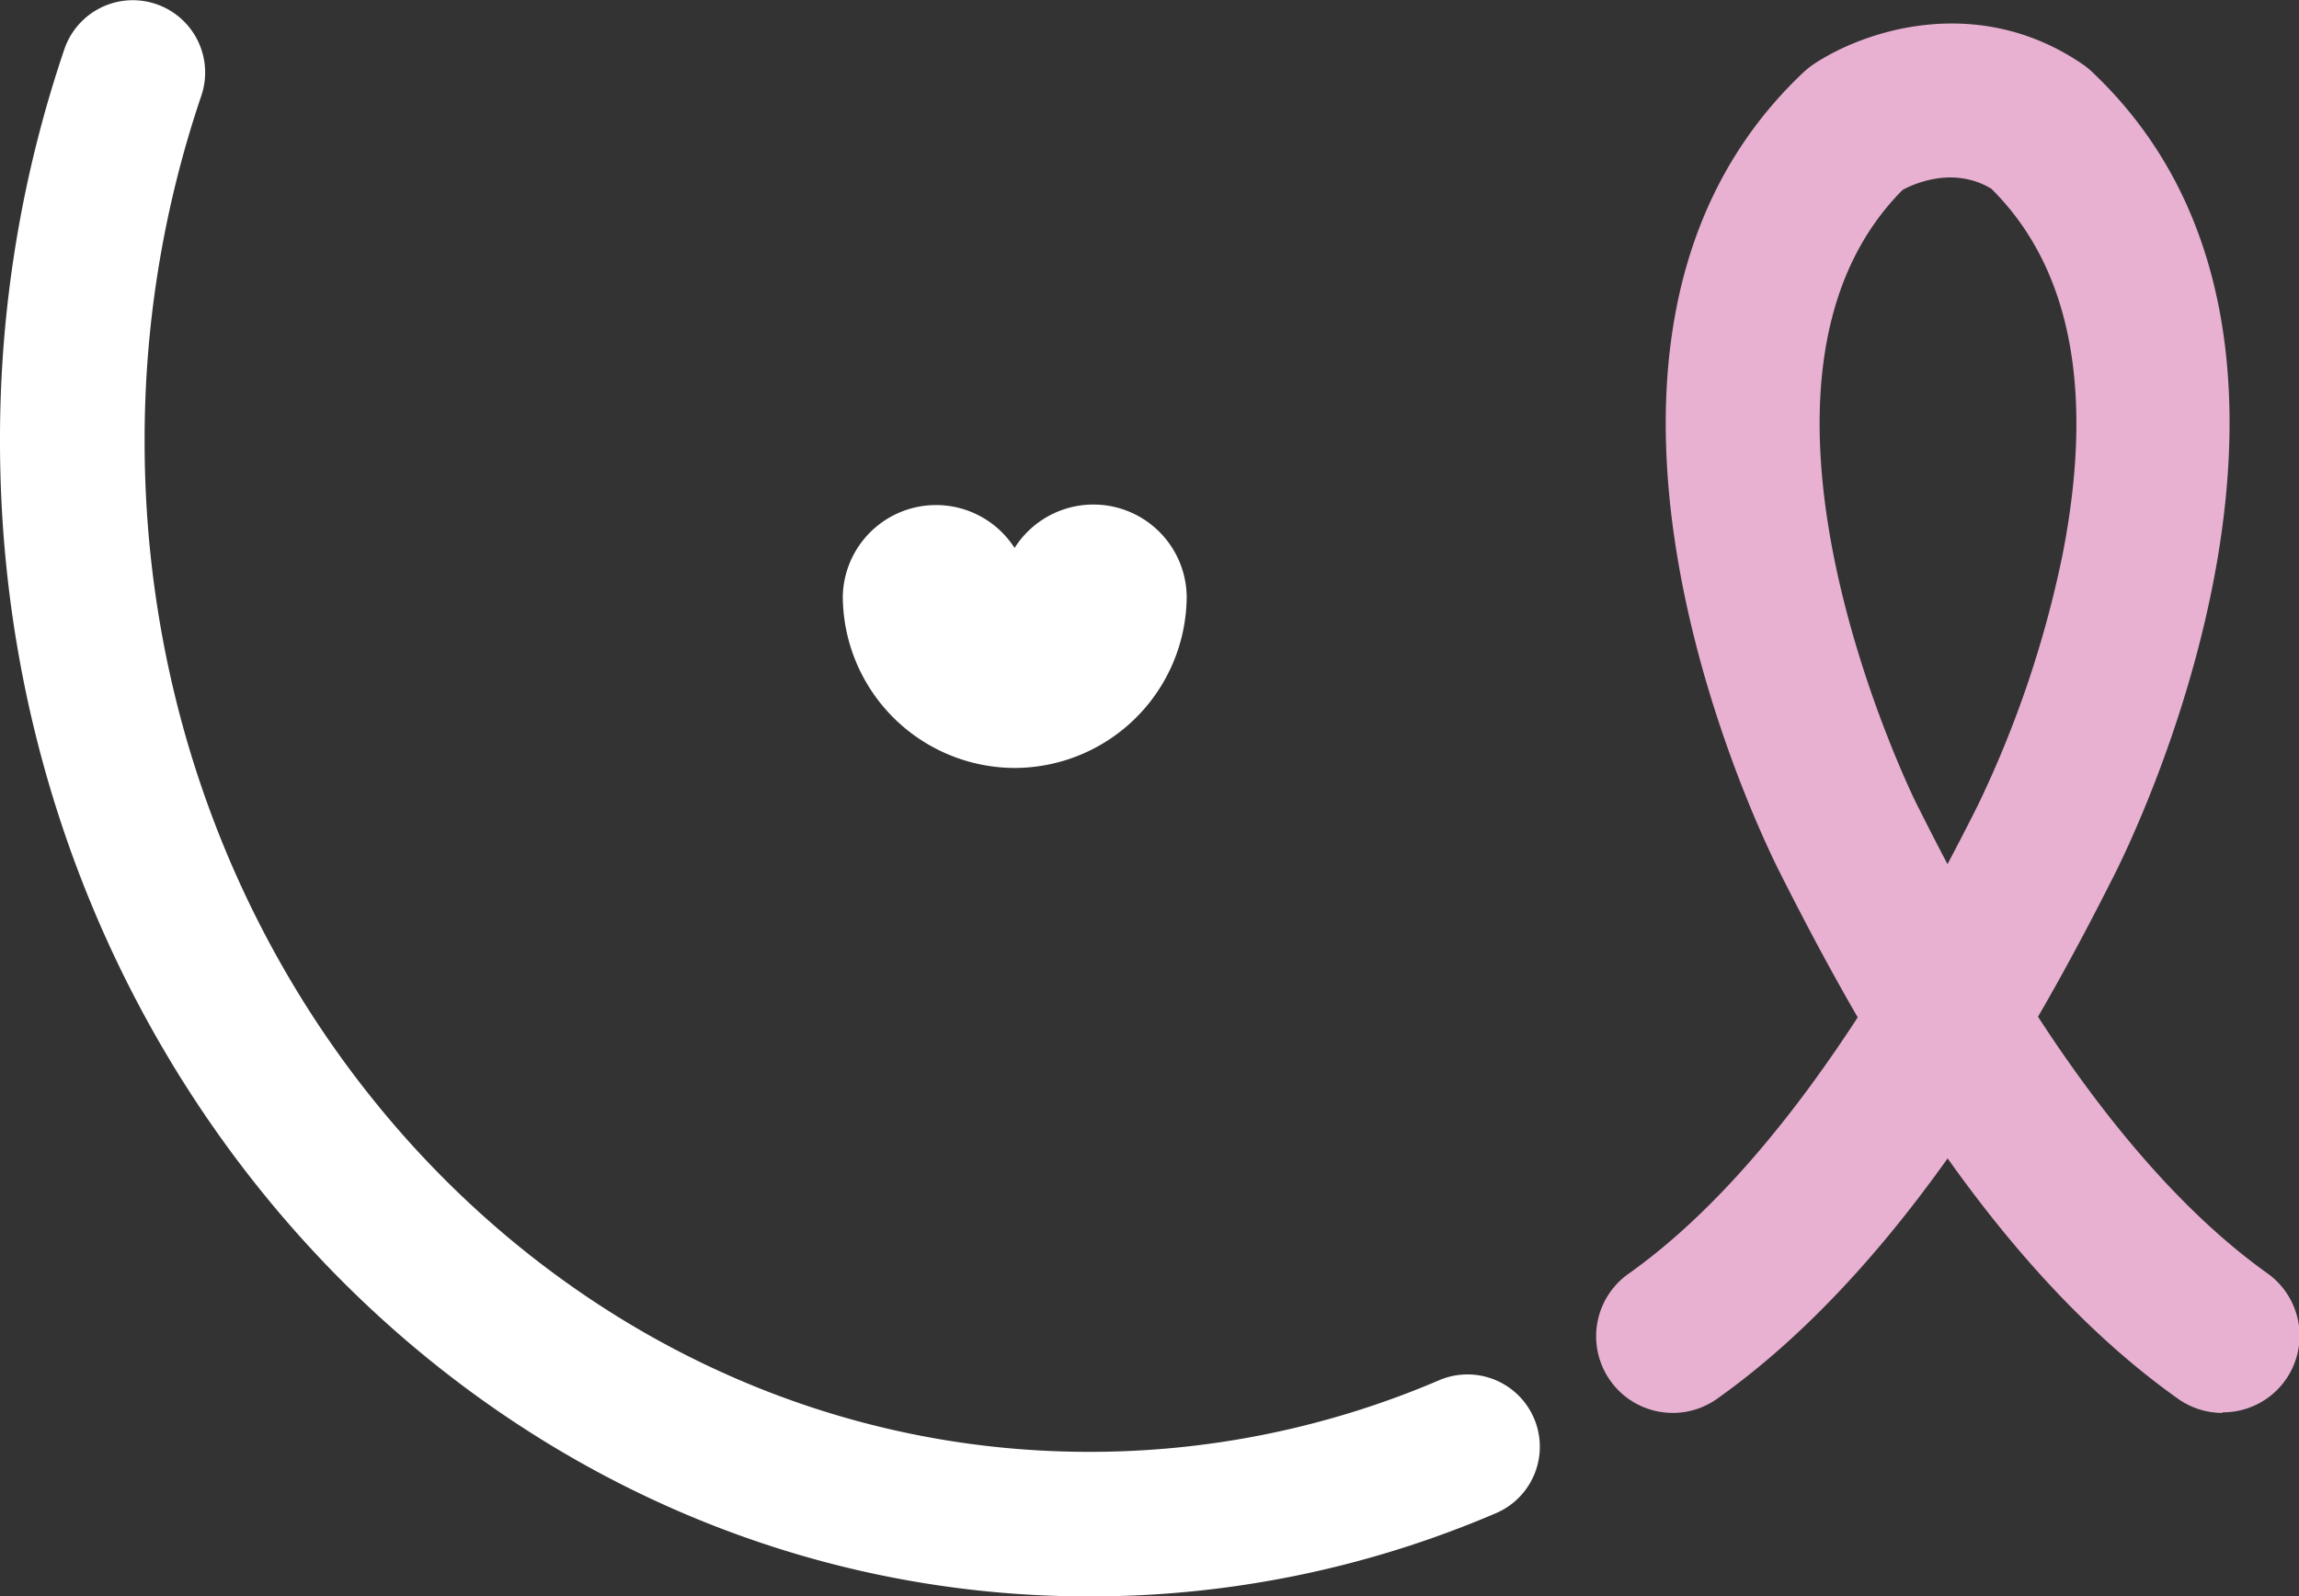 <svg xmlns="http://www.w3.org/2000/svg" viewBox="0 0 197.14 136.93"><rect x="0" y="0" width="197.14" height="136.93" fill="#333333" stroke="none"/><defs><style>.cls-1{fill:#e8b0d1;}.cls-2{fill:#fff;}</style></defs><g id="Capa_2" data-name="Capa 2"><g id="Capa_1-2" data-name="Capa 1"><path class="cls-1" d="M190.56,121.19a6.58,6.58,0,0,1-3.79-1.21c-7.68-5.45-14.24-12.85-19.76-20.62-5.53,7.76-12.09,15.17-19.77,20.62a6.57,6.57,0,0,1-7.6-10.72c7.76-5.5,14.46-14,19.66-22-2.54-4.38-4.76-8.62-6.67-12.41-.91-1.79-22.81-45.21,2-68.63a6.93,6.93,0,0,1,.84-.68c4.35-2.92,14.12-6.2,23.16,0a6.61,6.61,0,0,1,.77.63c24.8,23.42,2.9,66.84,2,68.68-1.9,3.78-4.11,8-6.64,12.36,5.2,8,11.9,16.46,19.66,22a6.57,6.57,0,0,1-3.81,11.93ZM163.16,16.28c-16.61,16.66,1,52.3,1.18,52.66.66,1.3,1.55,3.08,2.66,5.18,1.1-2.08,2-3.84,2.64-5.13a92.09,92.09,0,0,0,7.23-21.44c2.75-14.08.69-24.62-6.11-31.36C167.58,14.27,164.25,15.7,163.16,16.28Z"/><path class="cls-2" d="M87,65.87A14.78,14.78,0,0,1,72.27,51.11,8,8,0,0,1,87,47a8,8,0,0,1,14.76,4.13A14.78,14.78,0,0,1,87,65.87Z"/><path class="cls-2" d="M93.4,136.93C41.9,136.93,0,92.48,0,37.84A104,104,0,0,1,5.52,4.22a6.2,6.2,0,1,1,11.74,4A91.94,91.94,0,0,0,12.4,37.84c0,47.8,36.34,86.69,81,86.69a76.05,76.05,0,0,0,30-6.14,6.2,6.2,0,1,1,4.88,11.4A88.26,88.26,0,0,1,93.4,136.93Z"/></g></g></svg>